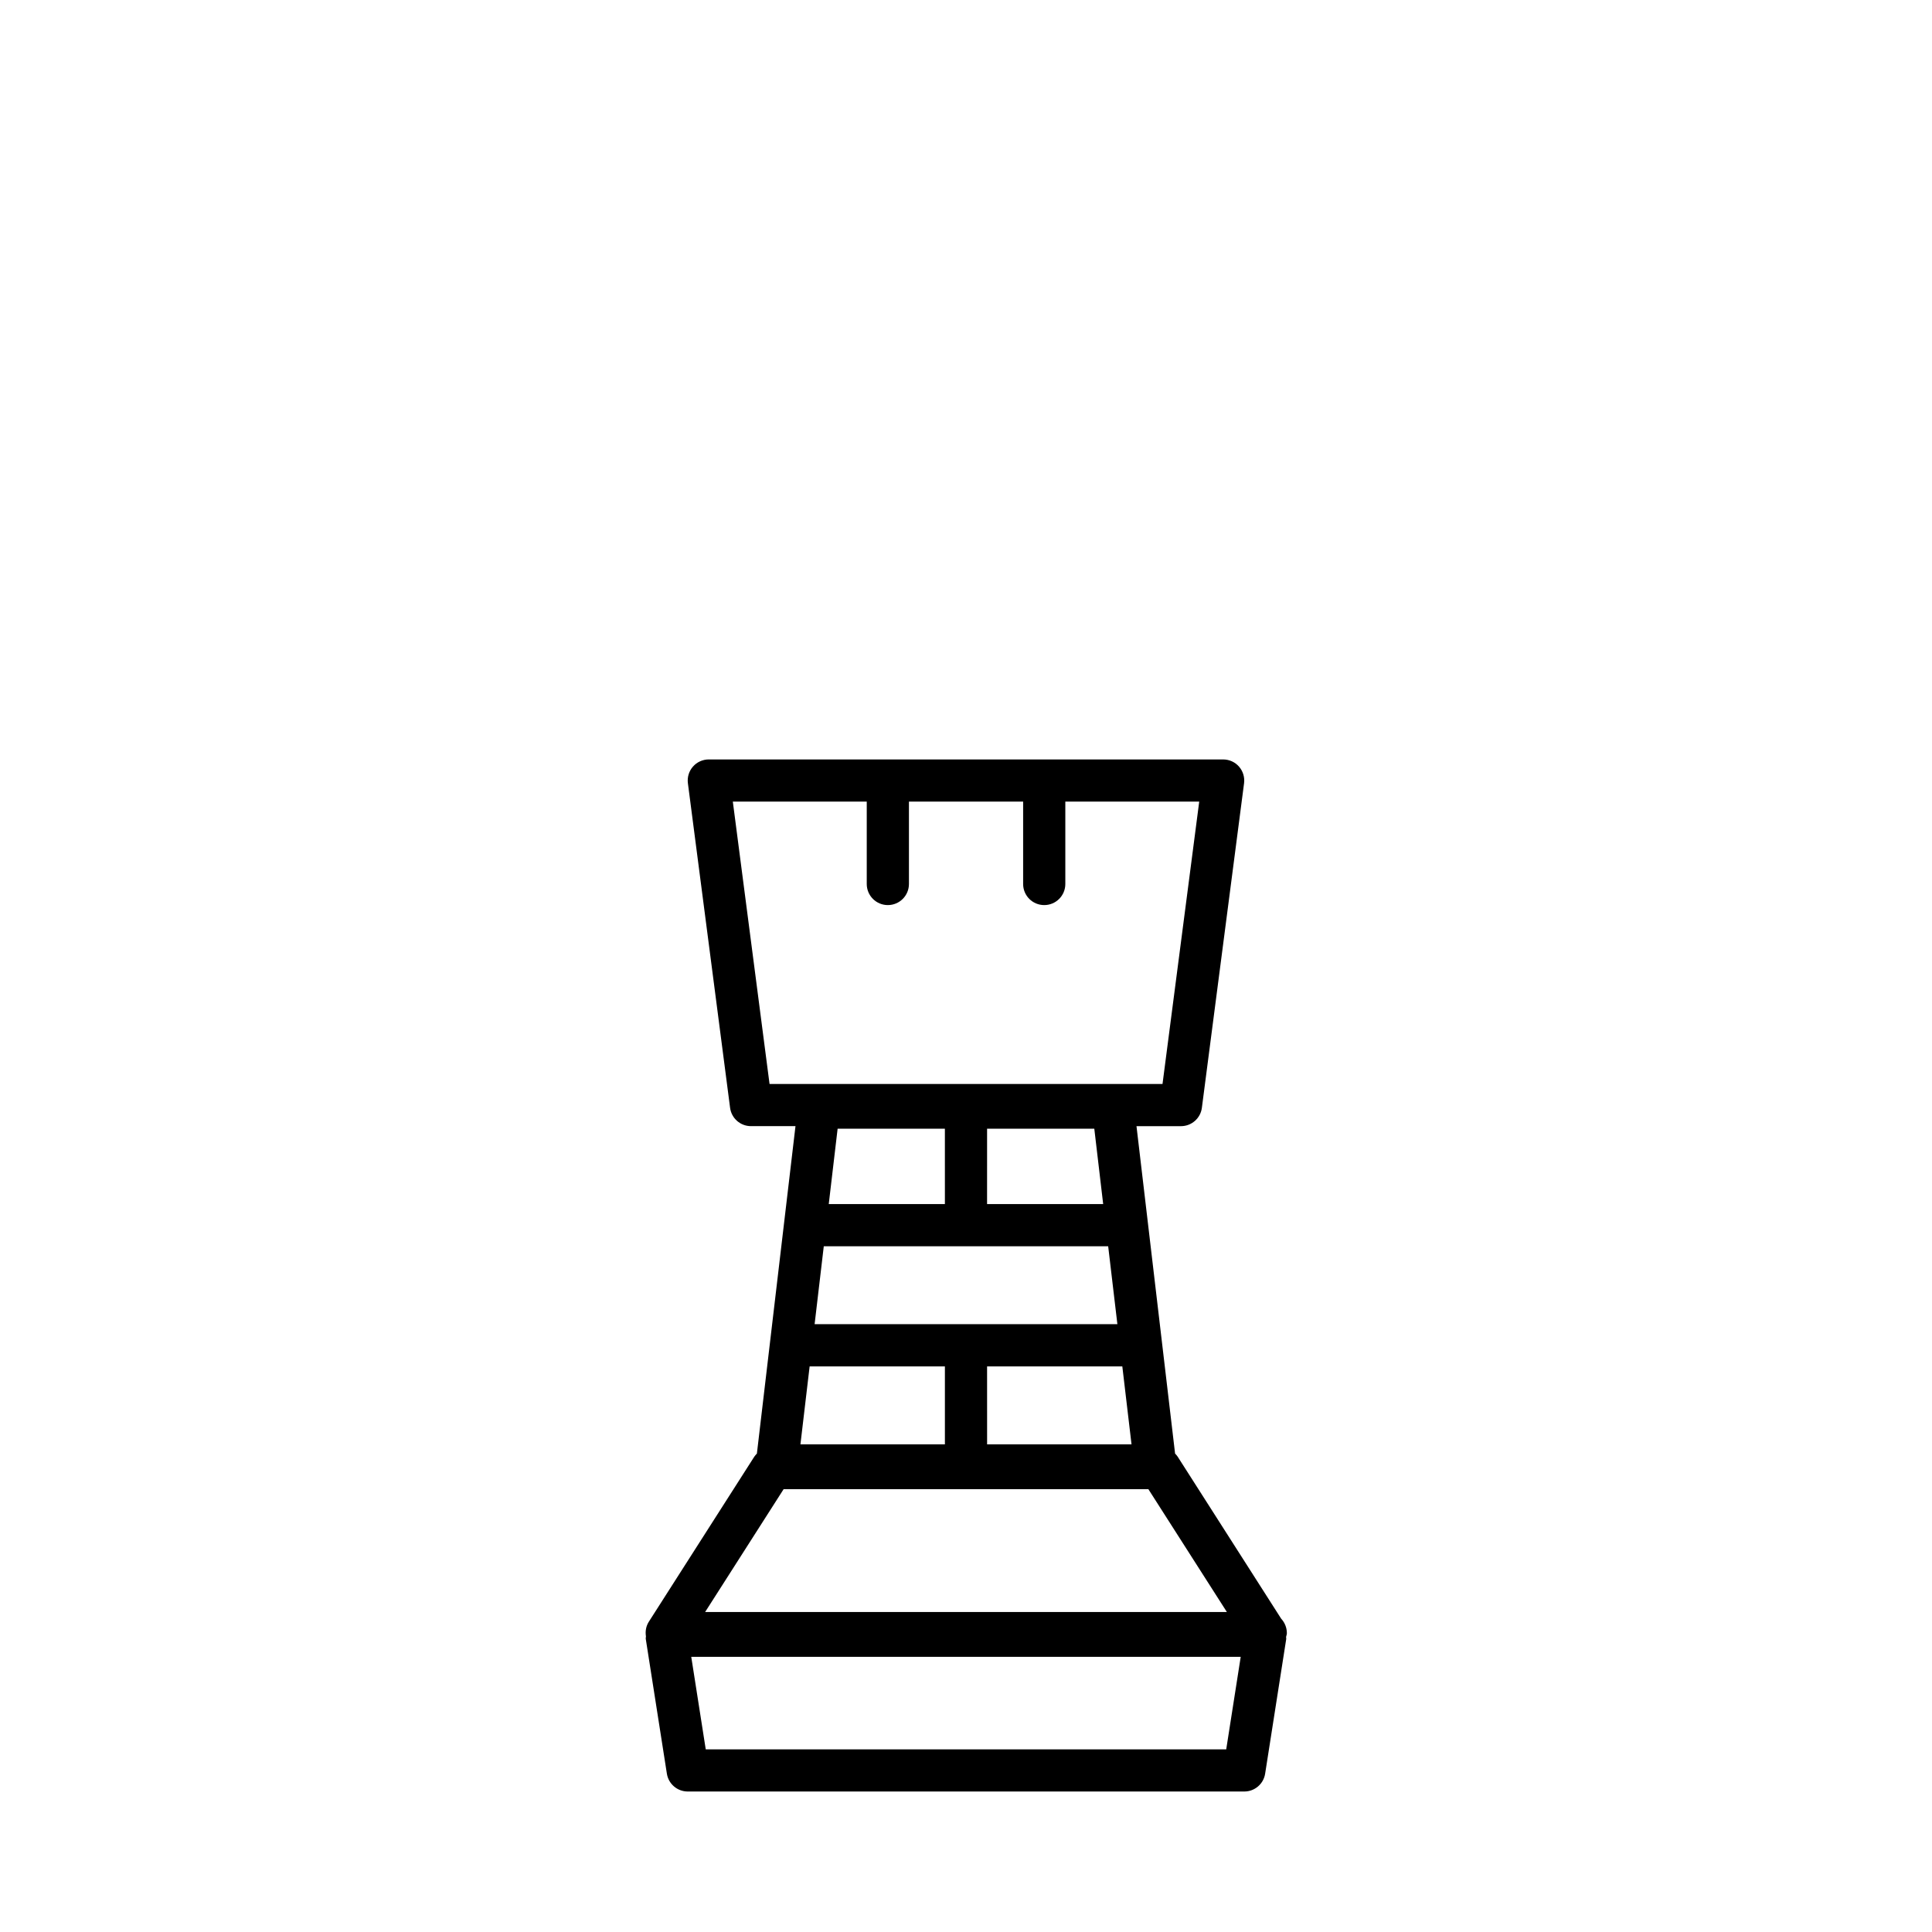 <?xml version="1.0" encoding="UTF-8"?>
<!-- The Best Svg Icon site in the world: iconSvg.co, Visit us! https://iconsvg.co -->
<svg fill="#000000" width="800px" height="800px" version="1.1" viewBox="144 144 512 512" xmlns="http://www.w3.org/2000/svg">
 <path d="m485.03 576.79c0-1.48-0.582-2.824-1.508-3.824l-27.426-42.93c-0.195-0.309-0.441-0.57-0.688-0.816l-10.227-86.777h11.793c2.805 0 5.18-2.086 5.535-4.867l11.18-86.008c0.207-1.594-0.281-3.195-1.34-4.41-1.051-1.207-2.586-1.898-4.191-1.898l-136.32-0.004c-1.609 0-3.141 0.691-4.199 1.898-1.062 1.211-1.547 2.816-1.34 4.41l11.18 86.008c0.359 2.785 2.727 4.867 5.539 4.867h11.793l-10.227 86.777c-0.246 0.258-0.492 0.52-0.688 0.816l-27.945 43.734c-0.75 1.168-0.984 2.547-0.77 3.875 0.004 0.234-0.082 0.465-0.043 0.699l5.59 35.699c0.426 2.723 2.773 4.727 5.523 4.727h147.5c2.75 0 5.098-1.996 5.523-4.727l5.59-35.699c0.023-0.18-0.051-0.352-0.039-0.543 0.062-0.328 0.207-0.641 0.207-1.008zm-126.47-70.676h35.848v20.652h-38.285zm47.027 0h35.84l2.438 20.652h-38.273zm-11.18-43.016h-30.781l2.352-19.977h28.426zm11.18-19.977h28.414l2.352 19.977h-30.77zm-43.277 31.152h75.367l2.441 20.648h-80.238zm-24.105-117.84h35.492v21.832c0 3.09 2.5 5.59 5.59 5.59 3.09 0 5.59-2.5 5.59-5.59v-21.832h30.262v21.832c0 3.09 2.492 5.59 5.59 5.59 3.098 0 5.59-2.5 5.59-5.59v-21.832h35.484l-9.727 74.828-104.14 0.004zm13.465 182.21h96.656l20.809 32.559h-138.27zm117.29 68.961h-137.93l-3.84-24.52h145.61z"/>
</svg>